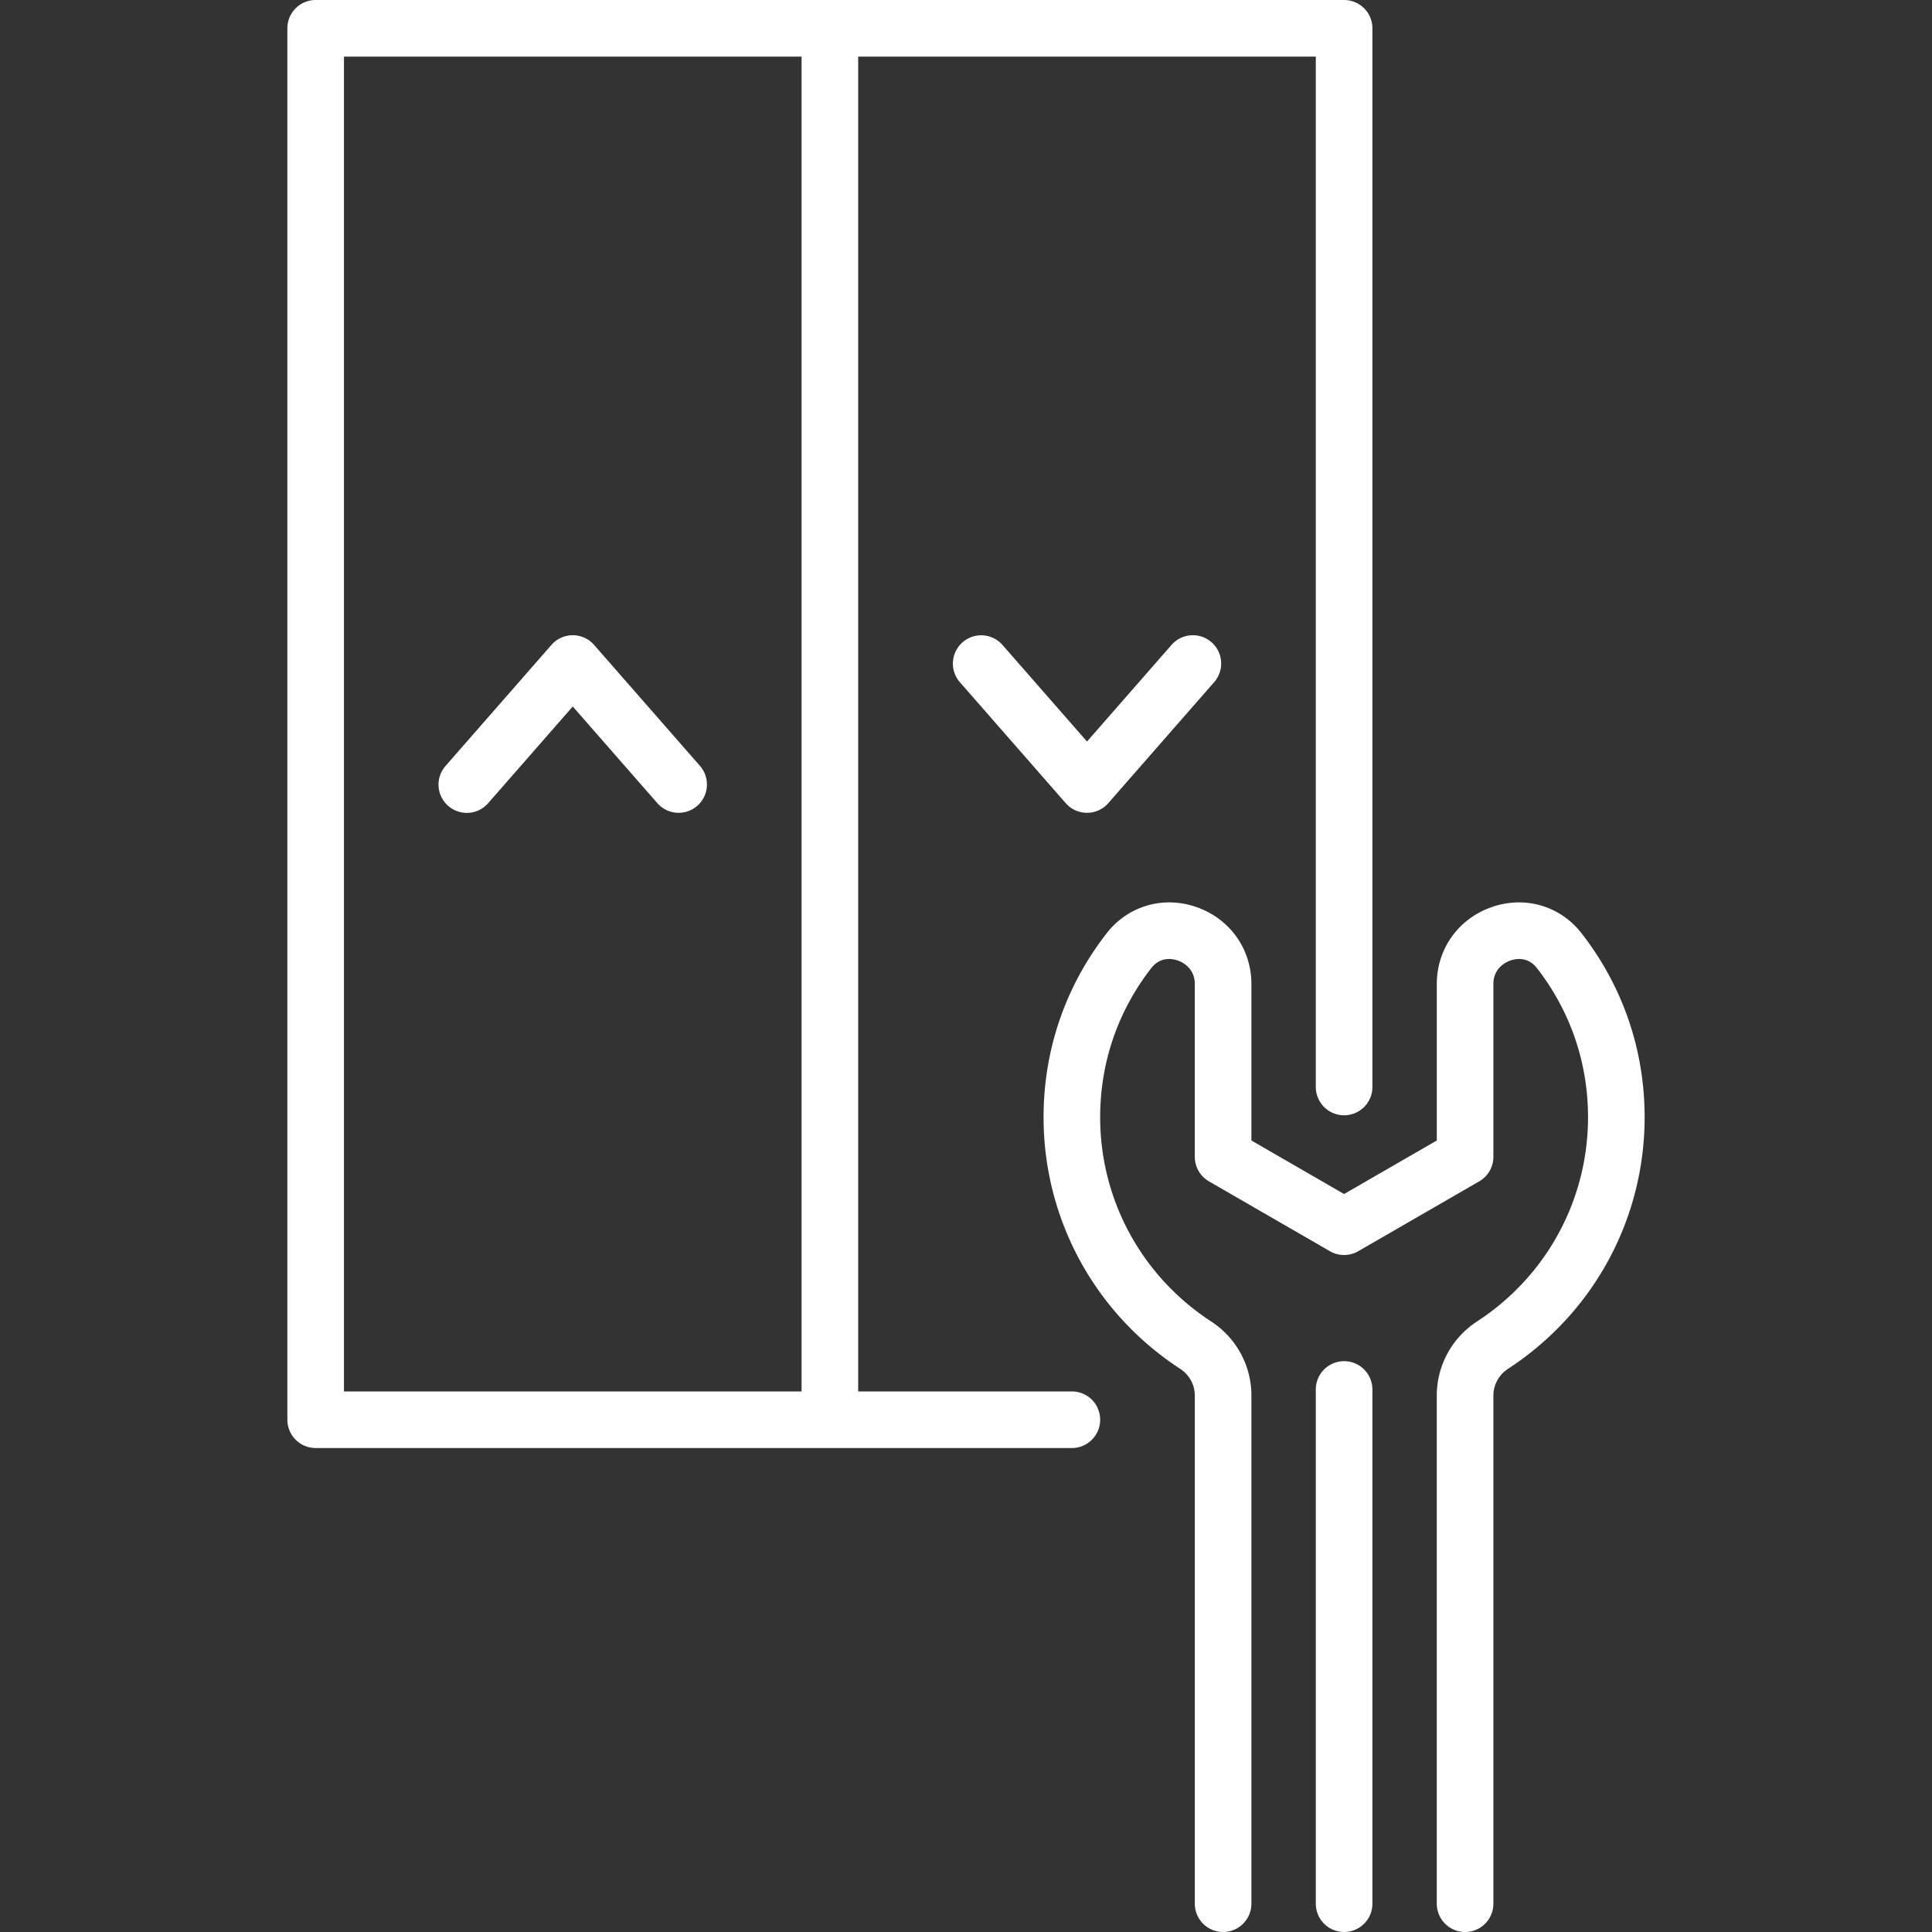 <svg xmlns="http://www.w3.org/2000/svg" version="1.1" xmlns:xlink="http://www.w3.org/1999/xlink" width="512" height="512" x="0" y="0" viewBox="0 0 512 512" style="enable-background:new 0 0 512 512" xml:space="preserve"><rect x="0" y="0" width="512" height="512" fill="#333333" stroke="none"/><g><path d="M185.491 202.964 157.435 170.9a7.503 7.503 0 0 0-11.29 0l-28.057 32.064a7.5 7.5 0 1 0 11.289 9.877l22.412-25.614 22.412 25.614a7.485 7.485 0 0 0 5.647 2.561 7.476 7.476 0 0 0 4.936-1.855 7.498 7.498 0 0 0 .707-10.583zM310.477 170.9l-22.412 25.614-22.412-25.614a7.5 7.5 0 0 0-11.289 9.877l28.056 32.064a7.503 7.503 0 0 0 11.29 0l28.057-32.064a7.499 7.499 0 0 0-.706-10.583 7.503 7.503 0 0 0-10.584.706z" fill="#ffffff" opacity="1" data-original="#000000"></path><path d="M284.057 368.742h-56.629V15h121.274v273.064a7.5 7.5 0 0 0 15 0V7.5a7.5 7.5 0 0 0-7.5-7.5H83.653a7.5 7.5 0 0 0-7.5 7.5v368.742a7.5 7.5 0 0 0 7.5 7.5h200.403a7.5 7.5 0 0 0 .001-15zM91.153 15h121.274v353.742H91.153zM356.202 360.726a7.5 7.5 0 0 0-7.5 7.5V504.5a7.5 7.5 0 0 0 15 0V368.226a7.5 7.5 0 0 0-7.5-7.5z" fill="#ffffff" opacity="1" data-original="#000000"></path><path d="M419.125 247.325c-5.637-7.243-14.935-9.982-23.686-6.979-8.914 3.06-14.674 11.086-14.674 20.449v41.451l-24.564 14.183-24.564-14.183v-41.451c0-9.362-5.76-17.389-14.675-20.448-8.75-3.003-18.047-.264-23.685 6.979-10.939 14.057-16.721 30.916-16.721 48.755 0 26.963 13.53 51.885 36.192 66.666 2.435 1.587 3.888 4.239 3.888 7.092V504.5a7.5 7.5 0 0 0 15 0V369.838c0-7.941-3.998-15.289-10.694-19.656-18.401-12.001-29.387-32.226-29.387-54.102 0-14.471 4.688-28.144 13.559-39.543 2.438-3.133 5.692-2.445 6.977-2.003 1.066.366 4.544 1.899 4.544 6.261v45.781a7.5 7.5 0 0 0 3.75 6.495l32.064 18.513a7.499 7.499 0 0 0 7.5 0l32.064-18.513a7.5 7.5 0 0 0 3.75-6.495v-45.781c0-4.362 3.478-5.896 4.544-6.261 1.285-.441 4.54-1.129 6.978 2.003 8.871 11.399 13.559 25.072 13.559 39.543 0 21.876-10.986 42.101-29.387 54.102-6.696 4.367-10.693 11.715-10.693 19.656V504.5a7.5 7.5 0 0 0 15 0V369.838c0-2.853 1.454-5.504 3.888-7.092 22.663-14.78 36.193-39.702 36.193-66.666.002-17.838-5.781-34.698-16.72-48.755z" fill="#ffffff" opacity="1" data-original="#000000"></path></g></svg>